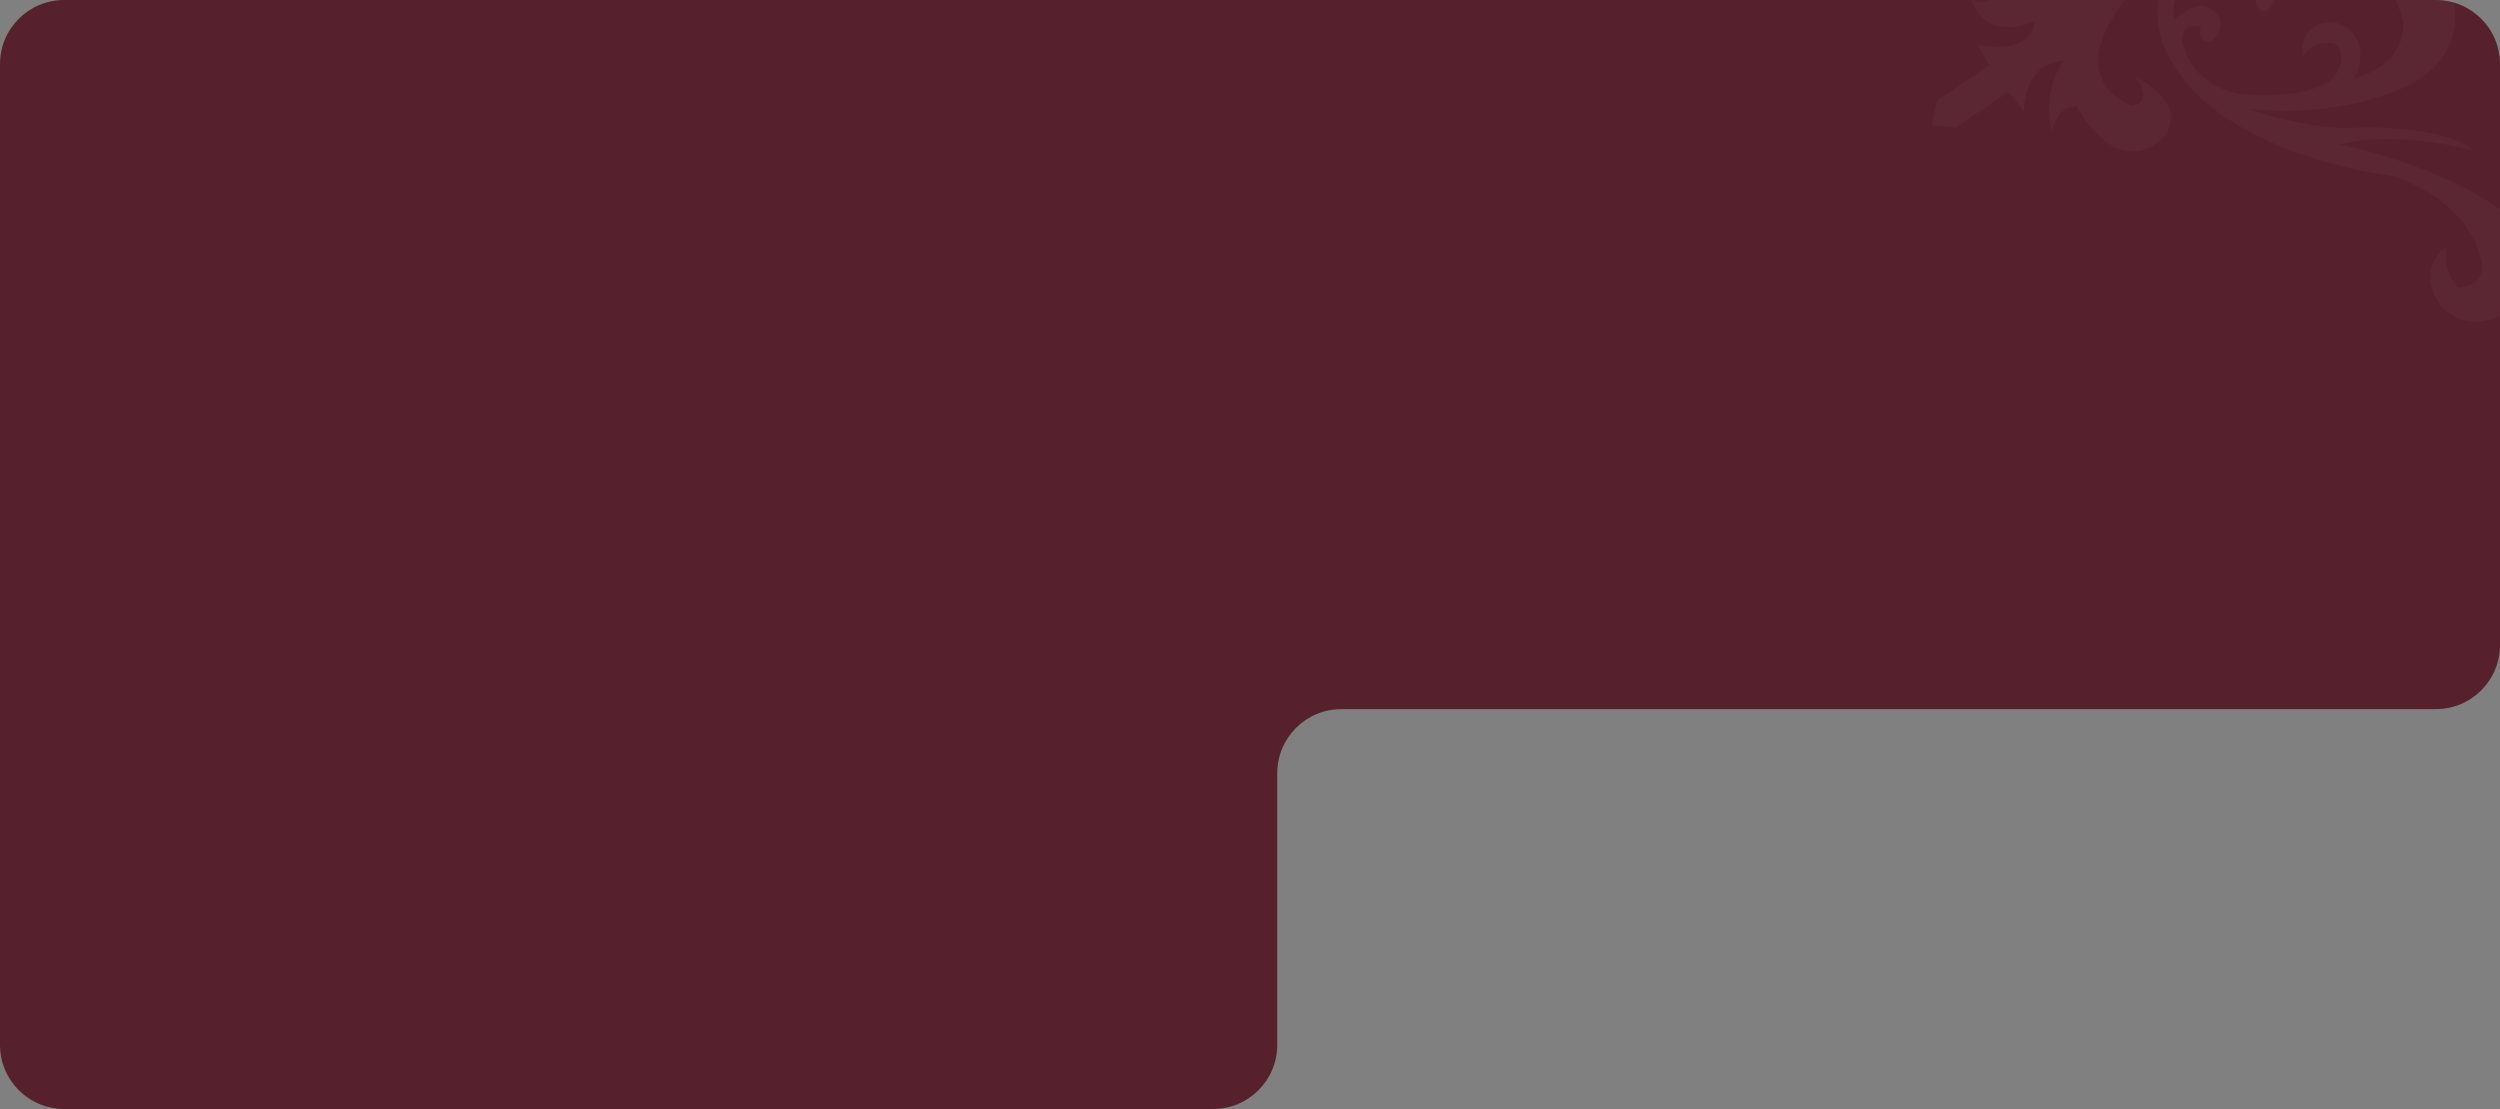 <?xml version="1.0" encoding="UTF-8"?> <svg xmlns="http://www.w3.org/2000/svg" width="1560" height="692" viewBox="0 0 1560 692" fill="none"><rect x="0" y="0" width="1560" height="692" fill="#808080" stroke="none"/><g clip-path="url(#clip0_101_24)"><path d="M0 40C0 17.909 17.909 0 40 0H1520C1542.09 0 1560 17.909 1560 40V402.5C1560 424.591 1542.09 442.5 1520 442.5H837C814.909 442.5 797 460.409 797 482.5V652C797 674.091 779.091 692 757 692H40C17.909 692 0 674.091 0 652V40Z" fill="#56212D"></path><g opacity="0.03"><path d="M1341.02 -16.954C1341.02 -16.954 1297.52 11.133 1270.62 -11.343C1270.62 -11.343 1250.44 -28.198 1263.35 -41.33C1263.35 -41.33 1271.96 -50.084 1278.44 -34.113C1278.44 -34.113 1278.78 -42.715 1274.45 -51.233C1261.68 -76.357 1223.24 -58.644 1233.04 -32.217C1235.71 -25.019 1240.91 -16.767 1249.95 -7.491C1249.95 -7.491 1243.05 5.924 1229.98 -0.474C1229.98 -0.474 1236.45 26.8 1269.83 13.209C1269.83 13.209 1269.68 34.41 1234.06 28.038L1241.18 40.664L1208.82 62.643L1205.45 78.031L1220.32 79.573L1253.18 57.255L1262.97 69.527C1262.97 69.527 1261.71 39.824 1288.07 37.928C1288.07 37.928 1273.53 55.081 1280.44 82.399C1280.44 82.399 1283.64 65.68 1295.66 66.244C1295.66 66.244 1319.76 112.448 1348.92 86.821C1348.92 86.821 1369.13 67.283 1332.9 48.227C1332.9 48.227 1344.71 63.484 1330.38 65.945C1330.38 65.945 1276.48 48.708 1341.02 -16.954Z" fill="white"></path><path d="M1353.14 -82.667C1353.14 -82.667 1382.99 -66.564 1356.46 -45.636C1356.46 -45.636 1341.08 -28.642 1320.45 -40.819C1320.45 -40.819 1345.4 -51.218 1331.23 -67.789C1331.23 -67.789 1323.85 -72.234 1315.88 -66.823C1315.88 -66.823 1312.95 -58.284 1322.47 -58.2C1322.47 -58.2 1321.92 -44.005 1309 -51.239C1309 -51.239 1281.48 -68.198 1295.52 -105.38C1295.52 -105.38 1303.46 -130.012 1317.69 -142.814C1323.58 -148.105 1332.25 -149.583 1339.03 -145.511C1342.85 -143.221 1345.32 -139.561 1341.69 -133.821C1341.69 -133.821 1337.76 -124.606 1328.58 -124.192C1328.58 -124.192 1341.19 -115.621 1350.92 -125.478C1357.73 -132.377 1358.06 -143.813 1351.6 -151.043C1347.24 -155.911 1339.95 -159.957 1327.79 -158.577C1327.79 -158.577 1346.36 -185.741 1371.53 -174.457C1371.53 -174.457 1400.21 -156.923 1387.74 -134.581C1387.74 -134.581 1428.75 -163.114 1397.23 -197.734C1397.23 -197.734 1369 -220.028 1337.35 -192.713C1337.35 -192.713 1302.37 -163.886 1285.69 -103.79C1285.69 -103.79 1287.49 -147.211 1300.62 -172.864C1300.62 -172.864 1321.58 -221.293 1313.53 -244.926C1313.53 -244.926 1309.26 -197.644 1286.17 -165.228C1286.17 -165.228 1305.67 -265.06 1267.02 -314.479C1267.02 -314.479 1231.87 -364.095 1252.16 -393.15C1252.16 -393.15 1220.34 -385.365 1229.28 -355.057C1229.28 -355.057 1221.99 -348.651 1215.41 -357.276C1215.41 -357.276 1214.1 -334.562 1247.6 -321.659C1247.6 -321.659 1263.36 -313.445 1239.7 -307.569C1239.7 -307.569 1212.45 -297.466 1212.77 -274.55C1212.92 -263.626 1219.27 -253.409 1229.29 -249.035C1235.33 -246.394 1243.21 -245.521 1251.87 -251.082C1251.87 -251.082 1236.33 -253.619 1230.7 -267.261C1230.7 -267.261 1237.88 -286.687 1255.71 -271.149C1255.71 -271.149 1282.39 -253.285 1280.24 -203.968C1280.24 -203.968 1248.61 -86.616 1306.46 -37.865C1306.46 -37.865 1340.32 -7.607 1375.56 -46.35C1387.75 -59.753 1384.85 -81.323 1369.3 -90.61C1369.08 -90.741 1368.85 -90.871 1368.63 -91.001C1368.63 -91.001 1355.35 -98.719 1346.73 -92.136C1346.72 -92.126 1342.77 -85.081 1353.14 -82.667Z" fill="white"></path><path d="M1407.56 -2.537C1407.56 -2.537 1403.6 -36.226 1374.36 -19.28C1374.36 -19.28 1352.9 -11.249 1356.61 12.424C1356.61 12.424 1375.47 -6.938 1385.65 12.341C1385.65 12.341 1387.06 20.843 1379.1 26.254C1379.1 26.254 1370.08 25.831 1373.51 16.953C1373.51 16.953 1360.11 12.225 1362.07 26.901C1362.07 26.901 1367.69 58.74 1407.43 59.398C1407.43 59.398 1433.25 61.1 1450.4 52.591C1457.49 49.073 1462.06 41.557 1460.77 33.748C1460.05 29.356 1457.56 25.712 1450.89 26.971C1450.89 26.971 1440.87 27.224 1437.1 35.603C1437.1 35.603 1433.79 20.724 1446.54 15.314C1455.46 11.527 1466.21 15.44 1470.55 24.11C1473.47 29.95 1474.54 38.224 1468.77 49.017C1468.77 49.017 1500.87 41.768 1499.66 14.214C1499.66 14.214 1493.94 -18.913 1468.57 -15.557C1468.57 -15.557 1510.22 -43.157 1530.78 -1.098C1530.78 -1.098 1541.09 33.37 1504.03 52.72C1504.03 52.72 1464.34 74.604 1402.33 67.949C1402.33 67.949 1443.35 82.287 1472.04 79.536C1472.04 79.536 1524.78 77.915 1543.78 94.111C1543.78 94.111 1498.26 80.646 1459.61 90.16C1459.61 90.16 1559.6 108.835 1591.29 162.986C1591.29 162.986 1624.45 213.953 1658.93 205.81C1658.93 205.81 1639.97 232.517 1615.09 213.031C1615.09 213.031 1606.45 217.447 1612.04 226.746C1612.04 226.746 1590.44 219.586 1590.8 183.691C1590.8 183.691 1588.97 166.01 1574.79 185.832C1574.79 185.832 1555.35 207.44 1534.17 198.696C1524.07 194.526 1516.91 184.854 1516.54 173.932C1516.31 167.342 1518.41 159.697 1526.77 153.692C1526.77 153.692 1523.4 169.08 1534 179.338C1534 179.338 1554.71 179.826 1546.84 157.524C1546.84 157.524 1540.07 126.135 1493.44 109.955C1493.44 109.955 1372.69 96.081 1348.7 24.334C1348.7 24.334 1333.06 -18.299 1382.07 -36.768C1399.02 -43.158 1418 -32.511 1420.9 -14.625C1420.94 -14.374 1420.98 -14.116 1421.02 -13.858C1421.02 -13.858 1423.3 1.325 1414 6.916C1413.98 6.921 1405.98 7.991 1407.56 -2.537Z" fill="white"></path></g></g><defs><clipPath id="clip0_101_24"><rect width="1560" height="692" fill="white"></rect></clipPath></defs></svg> 